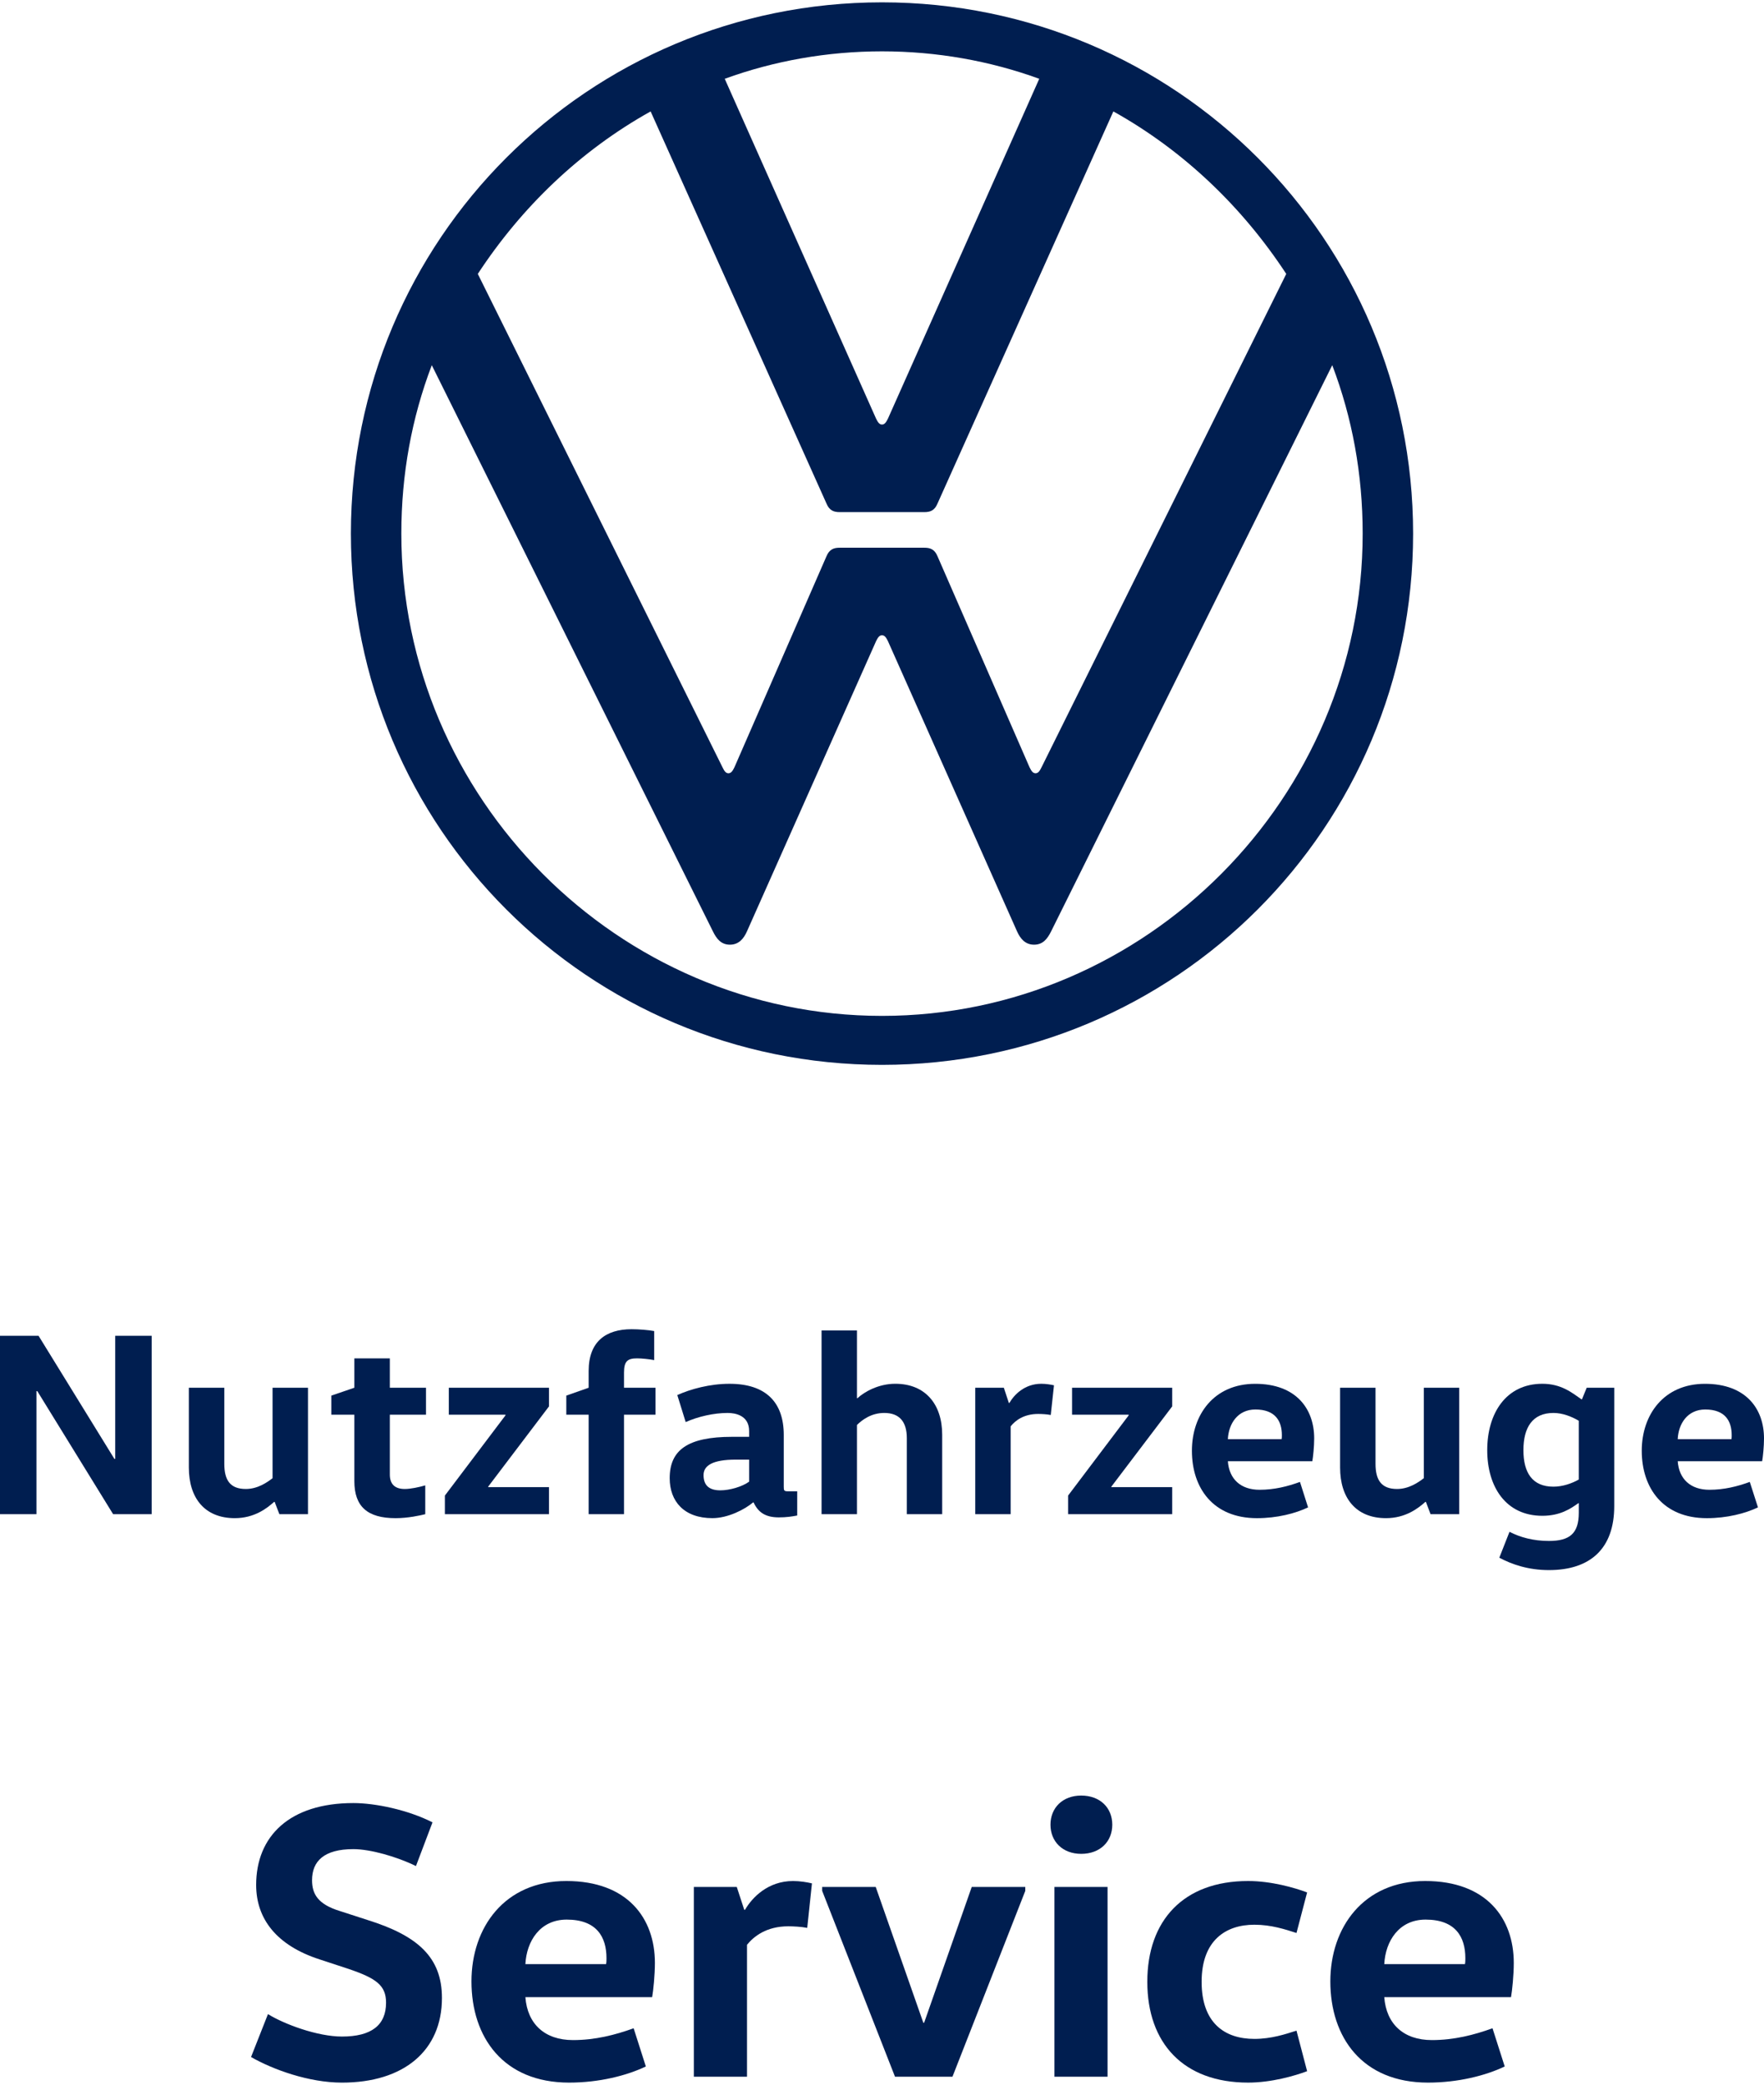 <?xml version="1.0" encoding="utf-8"?>
<!-- Generator: Adobe Illustrator 16.0.0, SVG Export Plug-In . SVG Version: 6.00 Build 0)  -->
<!DOCTYPE svg PUBLIC "-//W3C//DTD SVG 1.1//EN" "http://www.w3.org/Graphics/SVG/1.1/DTD/svg11.dtd">
<svg version="1.1" id="Ebene_1" xmlns="http://www.w3.org/2000/svg" xmlns:xlink="http://www.w3.org/1999/xlink" x="0px" y="0px"
	 width="479.809px" height="566.929px" viewBox="85.516 0 479.809 566.929" enable-background="new 85.516 0 479.809 566.929"
	 xml:space="preserve">
<g>
	<g>
		<polygon fill="#001E50" points="116.852,396.691 116.852,363.22 126.767,363.22 126.767,411.732 116.287,411.732 95.664,378.269 
			95.432,378.269 95.432,411.732 85.516,411.732 85.516,363.22 96.003,363.22 116.628,396.691 		"/>
		<g>
			<g>
				<g>
					<g>
						<path fill="#001E50" d="M146.528,377.347v20.695c0,4.484,1.63,6.834,5.853,6.834c3.214,0,5.778-1.777,7.273-2.932v-24.598
							h9.632v34.385h-7.778l-1.283-3.34h-0.163c-1.904,1.709-5.331,4.418-10.682,4.418c-8.215,0-12.497-5.496-12.497-13.76v-21.703
							H146.528L146.528,377.347z"/>
					</g>
				</g>
			</g>
			<g>
				<g>
					<g>
						<path fill="#001E50" d="M191.553,369.359v7.988h9.836v7.336h-9.836v16.271c0,2.514,1.271,3.924,4.059,3.924
							c1.64,0,3.923-0.506,5.574-0.98v7.834c-1.447,0.359-4.709,1.08-8.069,1.08c-7.644,0-11.216-3.146-11.216-10.059v-18.072
							h-6.261v-5.195l6.261-2.141v-7.986H191.553L191.553,369.359z"/>
					</g>
				</g>
			</g>
			<g>
				<g>
					<g>
						<polygon fill="#001E50" points="234.842,377.347 234.842,382.417 218.295,404.248 218.295,404.371 234.842,404.371 
							234.842,411.732 206.527,411.732 206.527,406.666 223.014,384.845 223.014,384.683 207.594,384.683 207.594,377.347 						"/>
					</g>
				</g>
			</g>
			<g>
				<g>
					<g>
						<path fill="#001E50" d="M245.631,411.732v-27.049h-6.08v-5.197l6.08-2.139v-4.57c0-7.945,4.622-11.344,11.69-11.344
							c1.923,0,4.642,0.213,6.136,0.504v7.895c-1.349-0.262-3.426-0.473-4.629-0.473c-2.574,0-3.584,0.717-3.584,3.855v4.133h8.564
							v7.336h-8.564v27.049H245.631L245.631,411.732z"/>
					</g>
				</g>
			</g>
			<g>
				<g>
					<g>
						<path fill="#001E50" d="M298.698,404.248c0,1.066,0.088,1.262,1.153,1.262h2.506v6.582c-1.515,0.283-2.941,0.506-5.021,0.506
							c-3.699,0-5.63-1.441-6.846-4.068h-0.135c-2.269,1.922-6.846,4.277-11.07,4.277c-7.701,0-11.612-4.564-11.612-10.861
							c0-7.623,4.835-11.252,16.984-11.252h4.624v-1.564c0-4.283-3.78-4.926-5.837-4.926c-3.797,0-8.069,0.982-11.42,2.484
							l-2.281-7.346c3.631-1.643,8.855-3.068,14.196-3.068c9.925,0,14.761,5.061,14.761,13.904v14.07H298.698L298.698,404.248z
							 M285.647,396.894c-6.361,0-8.767,1.645-8.767,4.205c0,2.879,1.623,4.146,4.565,4.146c2.495,0,5.856-0.941,7.836-2.357v-5.992
							h-3.634V396.894L285.647,396.894z"/>
					</g>
				</g>
			</g>
			<g>
				<g>
					<g>
						<path fill="#001E50" d="M332.172,411.732v-20.684c0-4.361-1.926-6.846-6.141-6.846c-3.496,0-5.991,1.846-7.42,3.27v24.258
							h-9.629v-49.951h9.629v18.412h0.136c1.862-1.721,5.708-3.924,10.283-3.924c8.186,0,12.761,5.576,12.761,13.846v21.617h-9.62
							L332.172,411.732L332.172,411.732z"/>
					</g>
				</g>
			</g>
			<g>
				<g>
					<g>
						<path fill="#001E50" d="M358.562,377.347l1.362,4.137h0.146c1.268-2.203,4.126-5.215,8.688-5.215
							c1.225,0,2.566,0.213,3.44,0.418l-0.874,8.07c-1.069-0.213-2.565-0.283-3.42-0.283c-3.989,0-6.283,1.857-7.485,3.371v23.887
							h-9.633v-34.385H358.562z"/>
					</g>
				</g>
			</g>
			<g>
				<g>
					<g>
						<polygon fill="#001E50" points="404.355,377.347 404.355,382.417 387.8,404.248 387.8,404.371 404.355,404.371 
							404.355,411.732 376.04,411.732 376.04,406.666 392.521,384.845 392.521,384.683 377.119,384.683 377.119,377.347 						"/>
					</g>
				</g>
			</g>
			<g>
				<g>
					<g>
						<path fill="#001E50" d="M419.494,397.324c0.358,4.867,3.485,7.77,8.633,7.77c3.989,0,7.631-0.914,10.984-2.137l2.201,6.922
							c-3.42,1.643-8.41,2.934-13.907,2.934c-11.914,0-17.69-8.195-17.69-18.338c0-9.787,5.992-18.197,17.207-18.197
							c11.128,0,16.053,6.783,16.053,14.848c0,2.203-0.292,4.988-0.505,6.205h-22.976V397.324z M434.115,391.333
							c0.071-0.352,0.071-0.73,0.071-1.088c0-3.836-1.788-6.982-7.203-6.982c-4.856,0-7.284,3.916-7.489,8.07H434.115z"/>
					</g>
				</g>
			</g>
			<g>
				<g>
					<g>
						<path fill="#001E50" d="M459.657,377.347v20.695c0,4.484,1.652,6.834,5.864,6.834c3.203,0,5.771-1.777,7.272-2.932v-24.598
							h9.624v34.385h-7.79l-1.261-3.34h-0.156c-1.922,1.709-5.351,4.418-10.702,4.418c-8.205,0-12.485-5.496-12.485-13.76v-21.703
							H459.657L459.657,377.347z"/>
					</g>
				</g>
			</g>
			<g>
				<g>
					<g>
						<path fill="#001E50" d="M524.589,409.541c0,11.545-6.505,17.391-17.769,17.391c-5.643,0-10.148-1.574-13.49-3.369l2.77-7.043
							c2.873,1.486,6.449,2.488,10.721,2.488c5.631,0,8.128-2.002,8.128-7.68v-2.59h-0.127c-2.079,1.494-4.936,3.43-9.786,3.43
							c-9.924,0-14.995-7.865-14.995-17.85c0-9.971,5.068-18.049,14.995-18.049c5.139,0,8.065,2.436,10.634,4.223h0.144l1.284-3.148
							h7.494L524.589,409.541L524.589,409.541z M514.946,386.332c-1.924-1.146-4.408-2.129-6.901-2.129
							c-5.72,0-8.159,3.984-8.159,10.121c0,6.146,2.439,9.924,8.159,9.924c2.493,0,4.98-0.855,6.901-1.941V386.332z"/>
					</g>
				</g>
			</g>
			<g>
				<g>
					<g>
						<path fill="#001E50" d="M541.856,397.324c0.35,4.867,3.494,7.77,8.63,7.77c3.99,0,7.622-0.914,10.975-2.137l2.221,6.922
							c-3.425,1.643-8.426,2.934-13.916,2.934c-11.909,0-17.692-8.195-17.692-18.338c0-9.787,5.984-18.197,17.198-18.197
							c11.129,0,16.053,6.783,16.053,14.848c0,2.203-0.28,4.988-0.505,6.205h-22.965L541.856,397.324L541.856,397.324z
							 M556.478,391.333c0.057-0.352,0.057-0.73,0.057-1.088c0-3.836-1.766-6.982-7.195-6.982c-4.865,0-7.294,3.916-7.486,8.07
							H556.478z"/>
					</g>
				</g>
			</g>
			<g>
				<g>
					<g>
						<path fill="#001E50" d="M325.422,276.234c-71.82,0-130.742-59.32-130.742-131.138c0-16.147,2.825-31.465,8.283-45.793
							l76.458,153.938c1,2.031,2.215,3.633,4.643,3.633c2.408,0,3.758-1.657,4.632-3.633l35.111-78.893
							c0.407-0.805,0.817-1.612,1.615-1.612c0.797,0,1.213,0.806,1.621,1.612l35.104,78.893c0.882,1.977,2.224,3.633,4.633,3.633
							c2.435,0,3.641-1.619,4.649-3.633l76.461-153.938c5.449,14.328,8.275,29.646,8.275,45.793
							C456.162,216.916,397.259,276.234,325.422,276.234 M325.422,115.441c-0.799,0-1.209-0.815-1.617-1.616l-41.159-92.399
							c13.312-4.849,27.849-7.467,42.778-7.467c14.922,0,29.459,2.618,42.77,7.467l-41.152,92.399
							C326.634,114.626,326.217,115.441,325.422,115.441 M283.646,210.269c-0.795,0-1.204-0.817-1.601-1.611L215.479,74.479
							c11.898-18.153,27.831-33.492,47.008-44.183l47.792,106.532c0.816,2.015,2.03,2.423,3.642,2.423h22.996
							c1.621,0,2.825-0.409,3.643-2.423l47.793-106.532c19.179,10.69,35.121,26.029,47.026,44.183l-66.574,134.177
							c-0.408,0.795-0.816,1.611-1.611,1.611c-0.826,0-1.215-0.816-1.633-1.611l-25.001-57.31c-0.815-2.012-2.021-2.409-3.643-2.409
							h-22.996c-1.612,0-2.824,0.397-3.642,2.409l-25.004,57.31C284.869,209.452,284.452,210.269,283.646,210.269 M325.422,289.554
							c79.895,0,144.461-64.562,144.461-144.458c0-79.901-64.566-144.46-144.461-144.46c-79.901,0-144.462,64.559-144.462,144.46
							C180.96,224.989,245.523,289.554,325.422,289.554"/>
					</g>
				</g>
			</g>
		</g>
	</g>
	<g enable-background="new    ">
		<path fill="#001E50" d="M158.403,547.666c4.497,2.781,13.49,6.102,20.129,6.102c8.029,0,11.991-3.105,11.991-9.207
			c0-4.713-2.676-6.641-10.279-9.211l-7.816-2.568c-11.564-3.748-17.237-10.92-17.237-20.234c0-13.277,9.101-22.27,26.446-22.27
			c5.888,0,14.775,1.818,21.52,5.246l-4.498,11.883c-5.246-2.568-12.419-4.602-17.023-4.602c-8.03,0-11.243,3.318-11.243,8.457
			c0,3.748,1.606,6.531,7.495,8.352l7.602,2.461c13.704,4.283,20.236,10.172,20.236,21.199c0,14.348-10.385,23.02-27.194,23.02
			c-8.994,0-18.736-3.531-24.732-6.957L158.403,547.666z"/>
		<path fill="#001E50" d="M228.423,543.06c0.536,7.281,5.247,11.67,12.955,11.67c5.996,0,11.456-1.393,16.488-3.213l3.32,10.387
			c-5.14,2.461-12.634,4.389-20.878,4.389c-17.881,0-26.553-12.311-26.553-27.516c0-14.668,8.993-27.301,25.805-27.301
			c16.701,0,24.088,10.172,24.088,22.27c0,3.318-0.428,7.494-0.748,9.314H228.423z M250.372,534.068
			c0.107-0.537,0.107-1.072,0.107-1.607c0-5.781-2.676-10.492-10.815-10.492c-7.279,0-10.92,5.889-11.241,12.1H250.372z"/>
		<path fill="#001E50" d="M285.917,513.082l2.034,6.211h0.214c1.926-3.318,6.21-7.816,13.062-7.816c1.819,0,3.854,0.32,5.14,0.643
			l-1.286,12.098c-1.607-0.32-3.854-0.43-5.14-0.43c-5.997,0-9.422,2.785-11.242,5.033v35.867h-14.454v-51.605H285.917
			L285.917,513.082z"/>
		<path fill="#001E50" d="M364.395,514.152l-19.807,50.535h-15.631l-19.809-50.535v-1.07h14.562l12.953,36.938h0.214l12.955-36.938
			h14.56v1.07H364.395z"/>
		<path fill="#001E50" d="M379.599,488.242c5.139,0,8.458,3.318,8.458,7.922c0,4.605-3.318,7.924-8.458,7.924
			c-5.032,0-8.352-3.318-8.352-7.924C371.248,491.56,374.566,488.242,379.599,488.242z M372.318,564.687v-51.605h14.452v51.605
			H372.318z"/>
		<path fill="#001E50" d="M424.993,511.476c6.317,0,12.634,1.818,16.059,3.104l-2.891,11.029c-2.999-0.963-6.853-2.248-11.457-2.248
			c-7.815,0-14.347,4.281-14.347,15.523c0,11.244,6.317,15.525,14.347,15.525c4.604,0,8.458-1.285,11.457-2.248l2.891,11.027
			c-3.425,1.285-9.741,3.104-16.059,3.104c-17.559,0-27.409-10.705-27.409-27.408S407.435,511.476,424.993,511.476z"/>
		<path fill="#001E50" d="M462.038,543.06c0.536,7.281,5.247,11.67,12.954,11.67c5.996,0,11.457-1.393,16.488-3.213l3.319,10.387
			c-5.14,2.461-12.634,4.389-20.877,4.389c-17.88,0-26.553-12.311-26.553-27.516c0-14.668,8.993-27.301,25.803-27.301
			c16.702,0,24.091,10.172,24.091,22.27c0,3.318-0.43,7.494-0.749,9.314H462.038z M483.987,534.068
			c0.106-0.537,0.106-1.072,0.106-1.607c0-5.781-2.676-10.492-10.813-10.492c-7.28,0-10.922,5.889-11.242,12.1H483.987z"/>
	</g>
</g>
</svg>
